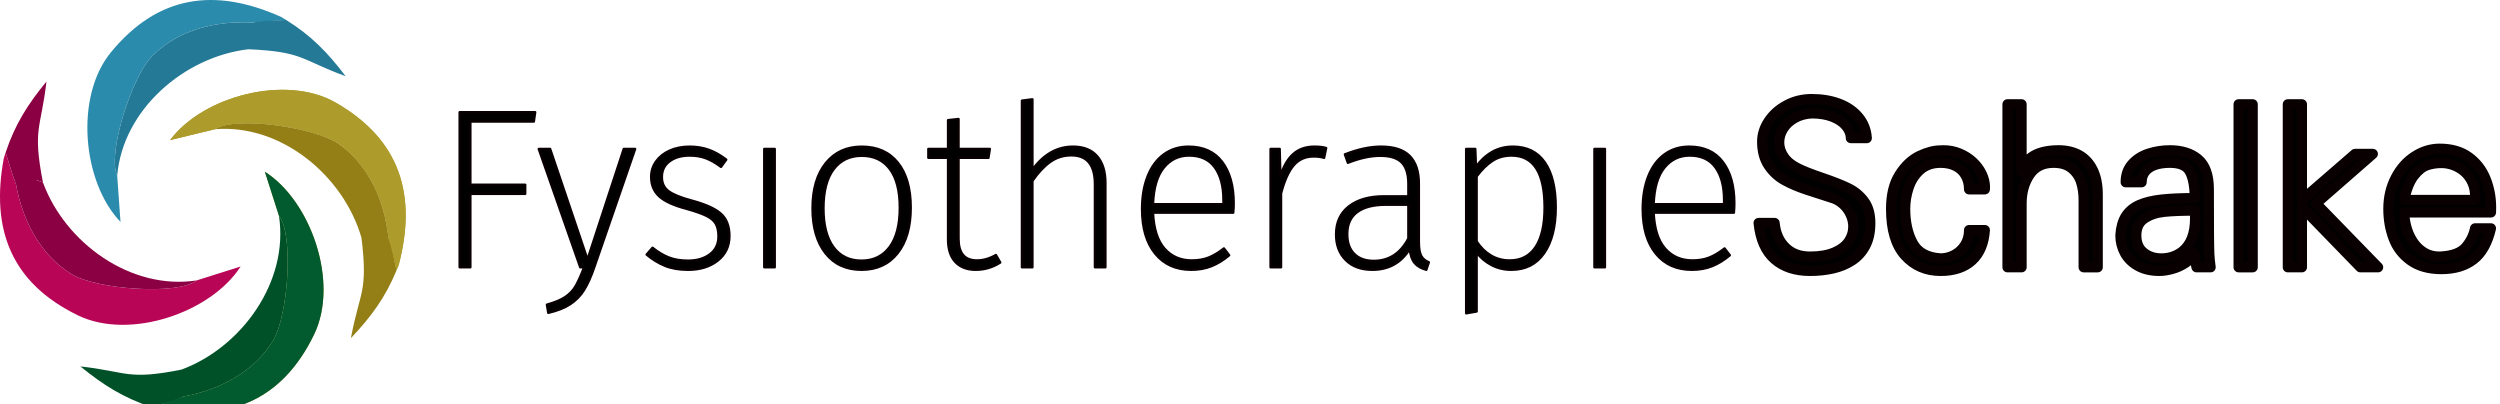 <?xml version="1.0" encoding="UTF-8" standalone="no"?> <svg xmlns="http://www.w3.org/2000/svg" xmlns:xlink="http://www.w3.org/1999/xlink" xmlns:serif="http://www.serif.com/" width="100%" height="100%" viewBox="0 0 767 124" version="1.1" xml:space="preserve" style="fill-rule:evenodd;clip-rule:evenodd;stroke-linejoin:round;stroke-miterlimit:2;"><path d="M264.381,47.784c-3.663,-0 -6.538,1.38 -8.624,4.136c-2.086,2.759 -3.127,6.758 -3.127,11.996c-0,5.148 1.019,9.111 3.059,11.892c2.039,2.781 4.913,4.172 8.624,4.172c3.66,-0 6.535,-1.391 8.621,-4.172c2.086,-2.781 3.13,-6.816 3.13,-12.101c0,-5.191 -1.019,-9.143 -3.061,-11.856c-2.04,-2.712 -4.914,-4.067 -8.622,-4.067m0,-2.781c4.73,-0 8.415,1.632 11.057,4.903c2.643,3.267 3.963,7.868 3.963,13.801c-0,5.937 -1.344,10.595 -4.032,13.978c-2.688,3.386 -6.376,5.076 -11.056,5.076c-4.683,0 -8.358,-1.679 -11.024,-5.04c-2.665,-3.361 -3.998,-7.962 -3.998,-13.805c-0,-5.887 1.357,-10.512 4.067,-13.873c2.713,-3.361 6.387,-5.04 11.023,-5.04" style="fill-rule:nonzero;stroke:#090002;stroke-width:0.75px;"></path><path d="M375.358,61.344c-0,-4.219 -0.883,-7.544 -2.644,-9.979c-1.762,-2.435 -4.403,-3.65 -7.926,-3.65c-3.152,0 -5.739,1.24 -7.753,3.719c-2.017,2.481 -3.119,6.224 -3.303,11.232l21.626,-0l-0,-1.322Zm3.13,1.044c-0,0.973 -0.047,1.924 -0.14,2.85l-24.616,0c0.23,4.961 1.412,8.646 3.545,11.056c2.132,2.411 4.914,3.617 8.344,3.617c1.948,0 3.663,-0.288 5.147,-0.868c1.484,-0.58 3.059,-1.52 4.73,-2.817l1.599,2.086c-1.761,1.484 -3.57,2.597 -5.425,3.336c-1.855,0.745 -3.919,1.113 -6.189,1.113c-4.683,0 -8.368,-1.643 -11.056,-4.936c-2.691,-3.292 -4.035,-7.857 -4.035,-13.7c0,-3.847 0.58,-7.22 1.74,-10.116c1.16,-2.9 2.817,-5.123 4.972,-6.678c2.154,-1.553 4.672,-2.328 7.544,-2.328c4.499,-0 7.928,1.552 10.292,4.658c2.363,3.106 3.548,7.349 3.548,12.727" style="fill-rule:nonzero;stroke:#090002;stroke-width:0.75px;"></path><path d="M421.457,80.05c4.683,-0 8.228,-2.295 10.638,-6.885l0,-10.361l-6.953,0c-3.801,0 -6.722,0.753 -8.761,2.259c-2.04,1.509 -3.059,3.768 -3.059,6.78c-0,2.597 0.717,4.615 2.154,6.052c1.438,1.437 3.43,2.155 5.981,2.155m13.837,-5.912c0,2.042 0.245,3.501 0.731,4.381c0.487,0.882 1.264,1.531 2.331,1.948l-0.767,2.295c-1.575,-0.418 -2.77,-1.113 -3.581,-2.086c-0.811,-0.973 -1.308,-2.41 -1.495,-4.312c-2.641,4.265 -6.467,6.398 -11.474,6.398c-3.43,0 -6.142,-0.986 -8.135,-2.957c-1.995,-1.968 -2.99,-4.601 -2.99,-7.89c-0,-3.71 1.322,-6.585 3.963,-8.624c2.641,-2.039 6.236,-3.059 10.779,-3.059l7.439,-0l0,-3.757c0,-3.012 -0.67,-5.213 -2.014,-6.604c-1.347,-1.391 -3.57,-2.086 -6.679,-2.086c-2.918,0 -6.211,0.717 -9.874,2.155l-0.902,-2.573c4.032,-1.577 7.718,-2.366 11.057,-2.366c3.985,0 6.917,0.951 8.797,2.853c1.877,1.902 2.814,4.705 2.814,8.415l0,17.869Z" style="fill-rule:nonzero;stroke:#090002;stroke-width:0.75px;"></path><path d="M463.177,79.911c3.477,0 6.132,-1.38 7.962,-4.139c1.833,-2.756 2.748,-6.802 2.748,-12.133c0,-10.617 -3.385,-15.924 -10.154,-15.924c-2.271,0 -4.241,0.555 -5.909,1.668c-1.671,1.113 -3.271,2.688 -4.799,4.73l0,19.958c1.204,1.852 2.666,3.29 4.381,4.309c1.715,1.023 3.639,1.531 5.771,1.531m0.973,-34.908c4.312,-0 7.58,1.61 9.806,4.831c2.226,3.224 3.336,7.824 3.336,13.805c0,5.933 -1.181,10.605 -3.545,14.013c-2.363,3.408 -5.724,5.109 -10.083,5.109c-2.226,0 -4.254,-0.486 -6.085,-1.459c-1.83,-0.973 -3.35,-2.248 -4.554,-3.826l0,18.081l-3.199,0.558l0,-50.417l2.782,0l0.208,5.494c1.391,-1.949 3.037,-3.466 4.936,-4.557c1.902,-1.088 4.035,-1.632 6.398,-1.632" style="fill-rule:nonzero;stroke:#090002;stroke-width:0.75px;"></path><path d="M528.956,61.344c-0,-4.219 -0.882,-7.544 -2.644,-9.979c-1.762,-2.435 -4.403,-3.65 -7.926,-3.65c-3.152,0 -5.738,1.24 -7.753,3.719c-2.017,2.481 -3.119,6.224 -3.303,11.232l21.626,-0l-0,-1.322Zm3.13,1.044c0,0.973 -0.047,1.924 -0.14,2.85l-24.616,0c0.231,4.961 1.412,8.646 3.545,11.056c2.133,2.411 4.914,3.617 8.344,3.617c1.948,0 3.663,-0.288 5.147,-0.868c1.484,-0.58 3.059,-1.52 4.73,-2.817l1.6,2.086c-1.762,1.484 -3.57,2.597 -5.426,3.336c-1.855,0.745 -3.919,1.113 -6.189,1.113c-4.683,0 -8.368,-1.643 -11.056,-4.936c-2.69,-3.292 -4.034,-7.857 -4.034,-13.7c-0,-3.847 0.58,-7.22 1.739,-10.116c1.16,-2.9 2.817,-5.123 4.972,-6.678c2.155,-1.553 4.672,-2.328 7.544,-2.328c4.499,-0 7.929,1.552 10.292,4.658c2.364,3.106 3.548,7.349 3.548,12.727" style="fill-rule:nonzero;stroke:#090002;stroke-width:0.75px;"></path><rect x="489.183" y="45.697" width="3.199" height="36.299" style="stroke:#090002;stroke-width:0.75px;"></rect><path d="M403.24,45.002c1.578,-0 2.781,0.14 3.617,0.418l-0.627,2.99c-0.882,-0.278 -1.946,-0.418 -3.199,-0.418c-2.55,0 -4.6,0.915 -6.153,2.748c-1.553,1.831 -2.839,4.692 -3.859,8.589l0,22.667l-3.199,0l0,-36.299l2.782,0l0.208,8.415c0.973,-3.105 2.306,-5.4 3.996,-6.884c1.693,-1.484 3.837,-2.226 6.434,-2.226" style="fill-rule:nonzero;stroke:#090002;stroke-width:0.75px;"></path><path d="M329.186,45.002c3.245,-0 5.713,0.973 7.406,2.921c1.693,1.946 2.537,4.683 2.537,8.207l0,25.866l-3.199,0l0,-25.449c0,-5.936 -2.41,-8.901 -7.231,-8.901c-2.457,-0 -4.636,0.684 -6.535,2.05c-1.902,1.369 -3.71,3.303 -5.425,5.807l-0,26.493l-3.199,0l-0,-51.109l3.199,-0.418l-0,21.626c3.43,-4.73 7.58,-7.093 12.447,-7.093" style="fill-rule:nonzero;stroke:#090002;stroke-width:0.75px;"></path><path d="M306.867,80.537c-2.317,1.484 -4.821,2.226 -7.511,2.226c-2.641,-0 -4.716,-0.789 -6.222,-2.367c-1.509,-1.574 -2.262,-3.891 -2.262,-6.953l-0,-25.034l-6.049,0l-0,-2.712l6.049,-0l-0,-8.83l3.199,-0.349l-0,9.179l9.597,-0l-0.418,2.712l-9.179,0l-0,24.825c-0,4.453 1.877,6.676 5.634,6.676c1.945,0 3.894,-0.555 5.84,-1.668l1.322,2.295Z" style="fill-rule:nonzero;stroke:#090002;stroke-width:0.75px;"></path><rect x="234.482" y="45.697" width="3.199" height="36.299" style="stroke:#090002;stroke-width:0.75px;"></rect><path d="M211.537,45.002c2.179,-0 4.161,0.324 5.944,0.973c1.787,0.651 3.559,1.646 5.321,2.99l-1.599,2.226c-1.622,-1.207 -3.164,-2.086 -4.623,-2.644c-1.462,-0.555 -3.119,-0.833 -4.974,-0.833c-2.548,0 -4.612,0.591 -6.189,1.773c-1.575,1.182 -2.364,2.792 -2.364,4.834c0,1.855 0.671,3.29 2.017,4.31c1.344,1.022 3.732,1.995 7.162,2.921c4.172,1.113 7.14,2.446 8.902,3.999c1.762,1.552 2.641,3.836 2.641,6.851c-0,3.152 -1.193,5.667 -3.581,7.544c-2.385,1.877 -5.411,2.817 -9.075,2.817c-2.734,-0 -5.098,-0.407 -7.093,-1.218c-1.992,-0.81 -3.87,-1.959 -5.631,-3.443l1.805,-2.086c1.671,1.344 3.34,2.342 5.008,2.99c1.671,0.649 3.616,0.973 5.843,0.973c2.781,-0 5.04,-0.66 6.78,-1.982c1.739,-1.319 2.608,-3.138 2.608,-5.458c-0,-1.621 -0.278,-2.921 -0.836,-3.894c-0.555,-0.973 -1.528,-1.797 -2.921,-2.468c-1.391,-0.673 -3.405,-1.379 -6.049,-2.121c-3.894,-1.02 -6.676,-2.284 -8.344,-3.79c-1.671,-1.506 -2.504,-3.513 -2.504,-6.016c0,-1.762 0.509,-3.348 1.528,-4.763c1.023,-1.413 2.424,-2.515 4.208,-3.303c1.786,-0.789 3.79,-1.182 6.016,-1.182" style="fill-rule:nonzero;stroke:#090002;stroke-width:0.75px;"></path><path d="M182.263,82.136c-0.973,2.828 -2.003,5.112 -3.094,6.849c-1.088,1.739 -2.493,3.177 -4.208,4.312c-1.715,1.138 -3.963,2.028 -6.744,2.677l-0.418,-2.501c2.364,-0.652 4.23,-1.427 5.599,-2.331c1.368,-0.904 2.445,-2.042 3.234,-3.408c0.786,-1.368 1.644,-3.278 2.573,-5.735l-1.182,-0l-12.727,-36.302l3.476,-0l11.474,33.935l11.128,-33.935l3.476,-0l-12.587,36.439Z" style="fill-rule:nonzero;stroke:#090002;stroke-width:0.75px;"></path><path d="M144.298,37.283l-0,19.403l16.827,-0l0,2.781l-16.827,0l-0,22.53l-3.268,0l0,-47.567l23.157,0l-0.418,2.853l-19.471,0Z" style="fill-rule:nonzero;stroke:#090002;stroke-width:0.75px;"></path><path d="M759.354,70.06l4.867,-0c-1.042,4.438 -2.828,7.626 -5.376,9.572c-2.539,1.948 -5.807,2.921 -9.817,2.921c-3.883,0 -7.046,-0.893 -9.492,-2.666c-2.446,-1.772 -4.186,-4.045 -5.216,-6.815c-1.042,-2.781 -1.564,-5.772 -1.564,-8.982c-0,-3.465 0.728,-6.617 2.201,-9.467c1.471,-2.853 3.419,-5.065 5.854,-6.632c2.432,-1.575 4.983,-2.363 7.684,-2.363c3.57,-0 6.536,0.857 8.899,2.561c2.355,1.704 4.092,3.952 5.205,6.722c1.102,2.771 1.657,5.681 1.657,8.729c0,0.684 -0.011,1.193 -0.035,1.528l-26.598,-0c0,1.357 0.209,2.828 0.627,4.416c0.415,1.589 1.066,3.073 1.956,4.463c0.883,1.391 2.018,2.515 3.397,3.384c1.38,0.868 2.955,1.297 4.716,1.297c0.141,-0 0.245,-0 0.338,-0.011c0.091,-0.011 0.22,-0.022 0.371,-0.022c3.557,-0.22 6.06,-1.196 7.509,-2.9c1.451,-1.715 2.388,-3.627 2.817,-5.735Zm-0,-8.715c0.022,-0.223 0.035,-0.547 0.035,-0.94c0,-1.715 -0.302,-3.221 -0.915,-4.532c-0.615,-1.297 -1.415,-2.374 -2.413,-3.235c-0.995,-0.857 -2.108,-1.506 -3.325,-1.956c-1.229,-0.454 -2.457,-0.674 -3.708,-0.674c-1.508,0 -2.968,0.22 -4.358,0.674c-1.391,0.45 -2.746,1.528 -4.079,3.221c-1.322,1.704 -2.308,4.185 -2.968,7.442l21.731,-0Zm-57.442,-29.346l4.312,0l0,29.357l16.308,-14.129l5.447,0l-17.407,15.206l19.029,19.565l-5.433,0l-17.944,-18.476l0,18.476l-4.312,0l0,-49.999Zm-15.101,0l4.312,0l-0,49.999l-4.312,0l-0,-49.999Zm-13.456,32.614c-3.894,-0 -7.035,0.126 -9.413,0.371c-2.374,0.253 -4.391,0.937 -6.049,2.05c-1.657,1.113 -2.481,2.839 -2.481,5.205c-0,2.295 0.745,4.046 2.226,5.238c1.484,1.204 3.303,1.809 5.461,1.809c2.468,-0 4.611,-0.72 6.453,-2.144c2.597,-2.086 3.908,-5.472 3.908,-10.141c-0,-0.731 -0.036,-1.531 -0.105,-2.388Zm-21.186,-8.704c-0,-2.226 0.648,-4.07 1.946,-5.541c1.297,-1.473 2.99,-2.55 5.076,-3.234c2.075,-0.682 4.254,-1.02 6.538,-1.02c3.616,0 6.513,0.915 8.681,2.746c2.166,1.844 3.254,4.916 3.254,9.215c0,6.769 0.014,11.476 0.036,14.082c0.022,2.619 0.058,4.542 0.116,5.785c0.057,1.228 0.186,2.583 0.395,4.056l-4.312,0c-0.233,-0.893 -0.371,-1.751 -0.439,-2.561c-0.072,-0.8 -0.105,-1.391 -0.105,-1.751c-0.662,1.182 -1.624,2.179 -2.886,3.001c-1.264,0.825 -2.608,1.438 -4.034,1.831c-1.426,0.395 -2.746,0.593 -3.941,0.593c-2.561,0 -4.752,-0.511 -6.571,-1.531c-1.819,-1.019 -3.177,-2.363 -4.057,-4.023c-0.879,-1.644 -1.321,-3.43 -1.321,-5.329c0.14,-2.435 0.695,-4.405 1.657,-5.911c0.975,-1.506 2.377,-2.655 4.185,-3.455c1.809,-0.789 4.068,-1.333 6.769,-1.632c2.699,-0.292 6.107,-0.443 10.199,-0.443c0,-3.43 -0.475,-6.096 -1.426,-7.997c-0.951,-1.899 -3.012,-2.85 -6.189,-2.85c-1.809,-0 -3.361,0.231 -4.67,0.695c-1.3,0.464 -2.297,1.146 -2.99,2.05c-0.684,0.904 -1.033,1.984 -1.033,3.224l-4.878,-0Zm-36.266,-23.91l4.312,0l-0,20.653c1.239,-4.359 5.051,-6.538 11.413,-6.538c2.4,0 4.485,0.5 6.283,1.495c1.786,0.998 3.177,2.515 4.172,4.554c0.997,2.042 1.495,4.557 1.495,7.547l-0,22.288l-4.31,0l0,-20.653c0,-1.924 -0.255,-3.732 -0.777,-5.425c-0.522,-1.704 -1.484,-3.117 -2.864,-4.265c-1.391,-1.146 -3.254,-1.715 -5.609,-1.715c-3.268,-0 -5.725,1.228 -7.36,3.696c-1.632,2.471 -2.443,5.4 -2.443,8.797l-0,19.565l-4.312,0l-0,-49.999Zm-11.788,26.089c0,-1.577 -0.349,-3.004 -1.055,-4.254c-0.706,-1.264 -1.715,-2.226 -3.048,-2.897c-1.333,-0.662 -2.863,-0.997 -4.614,-0.997c-2.561,-0 -4.658,0.717 -6.28,2.154c-1.624,1.438 -2.795,3.246 -3.523,5.425c-0.731,2.169 -1.091,4.359 -1.091,6.549c-0,4.126 0.778,7.624 2.33,10.513c1.553,2.885 4.417,4.449 8.564,4.705c1.448,-0 2.853,-0.36 4.208,-1.067c1.344,-0.72 2.435,-1.728 3.267,-3.048c0.825,-1.31 1.242,-2.841 1.242,-4.578l4.832,-0c-0.267,4.056 -1.575,7.162 -3.916,9.305c-2.342,2.144 -5.552,3.213 -9.644,3.213c-4.427,0 -8.077,-1.566 -10.916,-4.708c-2.853,-3.141 -4.279,-7.904 -4.279,-14.313c-0,-4.312 0.86,-7.81 2.575,-10.501c1.726,-2.698 3.754,-4.611 6.107,-5.746c2.352,-1.124 4.521,-1.693 6.513,-1.693c0.198,-0.025 0.497,-0.036 0.882,-0.036c1.715,0 3.348,0.313 4.878,0.951c1.542,0.638 2.897,1.495 4.068,2.572c1.182,1.091 2.099,2.32 2.77,3.697c0.66,1.393 0.998,2.748 0.998,4.081c-0,0.289 -0.011,0.522 -0.036,0.673l-4.832,0Zm-59.667,10.325c0.278,3.084 1.369,5.563 3.268,7.465c1.902,1.902 4.441,2.85 7.615,2.85c2.968,-0 5.458,-0.429 7.464,-1.286c2.004,-0.858 3.477,-1.982 4.406,-3.373c0.926,-1.39 1.391,-2.907 1.391,-4.564c-0,-0.929 -0.152,-1.834 -0.443,-2.727c-0.3,-0.89 -0.706,-1.726 -1.239,-2.49c-0.534,-0.777 -1.182,-1.462 -1.96,-2.075c-0.764,-0.615 -1.621,-1.077 -2.548,-1.39c-2.874,-0.929 -5.587,-1.809 -8.112,-2.63c-2.529,-0.825 -4.777,-1.787 -6.747,-2.875c-1.971,-1.077 -3.614,-2.597 -4.936,-4.543c-1.311,-1.948 -1.971,-4.394 -1.971,-7.338c0,-2.19 0.682,-4.301 2.039,-6.315c1.355,-2.017 3.199,-3.642 5.53,-4.87c2.317,-1.24 4.867,-1.852 7.659,-1.852c3.106,-0 5.901,0.472 8.391,1.423c2.492,0.951 4.485,2.342 5.98,4.15c1.498,1.819 2.33,3.952 2.493,6.398l-4.879,-0c0,-1.286 -0.486,-2.515 -1.448,-3.696c-0.962,-1.171 -2.341,-2.111 -4.15,-2.828c-1.797,-0.707 -3.93,-1.067 -6.376,-1.067c-1.967,0.091 -3.718,0.566 -5.249,1.427c-1.531,0.857 -2.712,1.945 -3.534,3.278c-0.825,1.322 -1.24,2.724 -1.24,4.219c0,1.542 0.473,3.001 1.413,4.392c0.94,1.39 2.353,2.561 4.254,3.512c1.68,0.846 4.183,1.833 7.509,2.957c3.328,1.135 5.983,2.177 7.964,3.139c1.982,0.961 3.614,2.294 4.889,4.012c1.286,1.701 1.924,3.949 1.924,6.733c-0,2.735 -0.497,5.052 -1.506,6.953c-1.009,1.902 -2.375,3.419 -4.103,4.532c-1.715,1.124 -3.675,1.935 -5.876,2.435c-2.201,0.498 -4.532,0.742 -7,0.742c-4.51,0 -8.135,-1.195 -10.872,-3.595c-2.745,-2.388 -4.381,-6.084 -4.903,-11.103l4.903,0Z" style="fill-rule:nonzero;stroke:#090002;stroke-width:3.13px;stroke-linejoin:miter;stroke-miterlimit:22.926;"></path><path d="M1.169,48.548c-4.067,21.732 2.235,38.246 22.754,48.208c15.886,7.712 40.858,-0.856 49.903,-14.996l-13.534,4.284c-5.818,4.63 -30.637,2.716 -38.197,-1.862c-9.805,-5.938 -15.22,-16.681 -17.203,-27.714c-1.12,-2.751 -2.244,-6.909 -3.162,-9.681l-0.561,1.761Z" style="fill:#b80556;"></path><path d="M4.892,56.467c1.984,11.035 7.397,21.777 17.203,27.714c7.56,4.578 32.379,6.493 38.198,1.862c-20.19,3.072 -40.338,-11.563 -47.118,-30.082l-6.915,-2.47c-1.634,1.46 -1.789,-2.855 -1.368,2.976" style="fill:#8b0042;"></path><path d="M1.729,46.788c0.918,2.771 2.043,6.928 3.163,9.68c1.72,-1.551 6.194,3.6 6.117,-1.28l2.166,0.774c-3.238,-16.655 -0.609,-16.328 1.082,-30.954c-5.701,6.945 -9.647,13.107 -12.528,21.78" style="fill:#8b0042;"></path><path d="M86.197,5.164c-20.187,-9.017 -37.714,-6.735 -52.181,10.898c-11.202,13.651 -8.687,39.933 2.957,52.023l-1.014,-14.159c-3.148,-6.738 4.497,-30.427 10.709,-36.712c8.06,-8.154 19.766,-10.916 30.96,-10.273c2.937,-0.448 7.241,-0.573 10.15,-0.822l-1.581,-0.955Z" style="fill:#2b8bad;"></path><path d="M79.137,56.85l1.374,0.204l-1.374,-0.204Zm-1.509,-49.909c-11.193,-0.643 -22.9,2.119 -30.96,10.273c-6.213,6.284 -13.855,29.975 -10.709,36.713c1.718,-20.35 20.644,-36.534 40.231,-38.815c16.952,0.733 16.02,3.214 29.848,8.264c-5.425,-7.162 -10.496,-12.434 -18.259,-17.258c-2.91,0.248 -7.214,-0 -10.151,0.823" style="fill:#237996;"></path><path d="M122.358,81.185c5.577,-21.396 0.446,-38.309 -19.326,-49.681c-15.306,-8.806 -40.817,-2.007 -50.83,11.466l13.801,-3.328c6.127,-4.21 30.753,-0.564 37.973,4.532c9.367,6.609 14.015,17.703 15.22,28.85c0.926,2.823 1.757,7.049 2.48,9.877l0.682,-1.716Z" style="fill:#ad9c2c;"></path><path d="M70.215,82.716l0.023,1.388l-0.023,-1.388Zm48.983,-9.693c-1.207,-11.145 -5.856,-22.239 -15.222,-28.849c-7.22,-5.095 -31.846,-8.742 -37.974,-4.531c20.356,-1.649 39.429,14.358 44.898,33.306c2.063,16.841 -0.536,16.33 -3.245,30.801c6.173,-6.529 10.539,-12.399 14.021,-20.848c-0.724,-2.83 -1.186,-7.116 -2.478,-9.879" style="fill:#947f16;"></path><path d="M122.358,81.185c5.577,-21.396 0.446,-38.309 -19.326,-49.681c-15.306,-8.806 -40.817,-2.007 -50.83,11.466l13.801,-3.328c6.127,-4.21 30.753,-0.564 37.973,4.532c9.367,6.609 14.015,17.703 15.22,28.85c0.926,2.823 1.757,7.049 2.48,9.877l0.682,-1.716Z" style="fill:#ad9c2c;"></path><path d="M48.257,125.438c21.744,4.002 38.238,-2.349 48.141,-22.898c7.665,-15.908 -0.977,-40.855 -15.145,-49.858l4.326,13.521c4.646,5.804 2.805,30.629 -1.751,38.202c-5.909,9.824 -16.634,15.27 -27.663,17.285c-2.748,1.128 -6.902,2.265 -9.67,3.193l1.762,0.555Z" style="fill:#ad9c2c;"></path><path d="M42.928,73.544l-1.384,0.127l1.384,-0.127Zm13.238,48.147c11.028,-2.017 21.754,-7.461 27.663,-17.285c4.555,-7.573 6.396,-32.399 1.749,-38.202c3.13,20.179 -11.445,40.371 -29.942,47.205c-16.646,3.285 -16.326,0.657 -30.957,-0.991c6.961,5.681 13.134,9.608 21.816,12.466c2.768,-0.929 7.01,-1.703 9.671,-3.193" style="fill:#005128;"></path><path d="M48.257,125.438c21.744,4.002 38.238,-2.349 48.141,-22.898c7.665,-15.908 -0.977,-40.855 -15.145,-49.858l4.326,13.521c4.646,5.804 2.805,30.629 -1.751,38.202c-5.909,9.824 -16.634,15.27 -27.663,17.285c-2.748,1.128 -6.902,2.265 -9.67,3.193l1.762,0.555Z" style="fill:#015b2f;"></path></svg> 